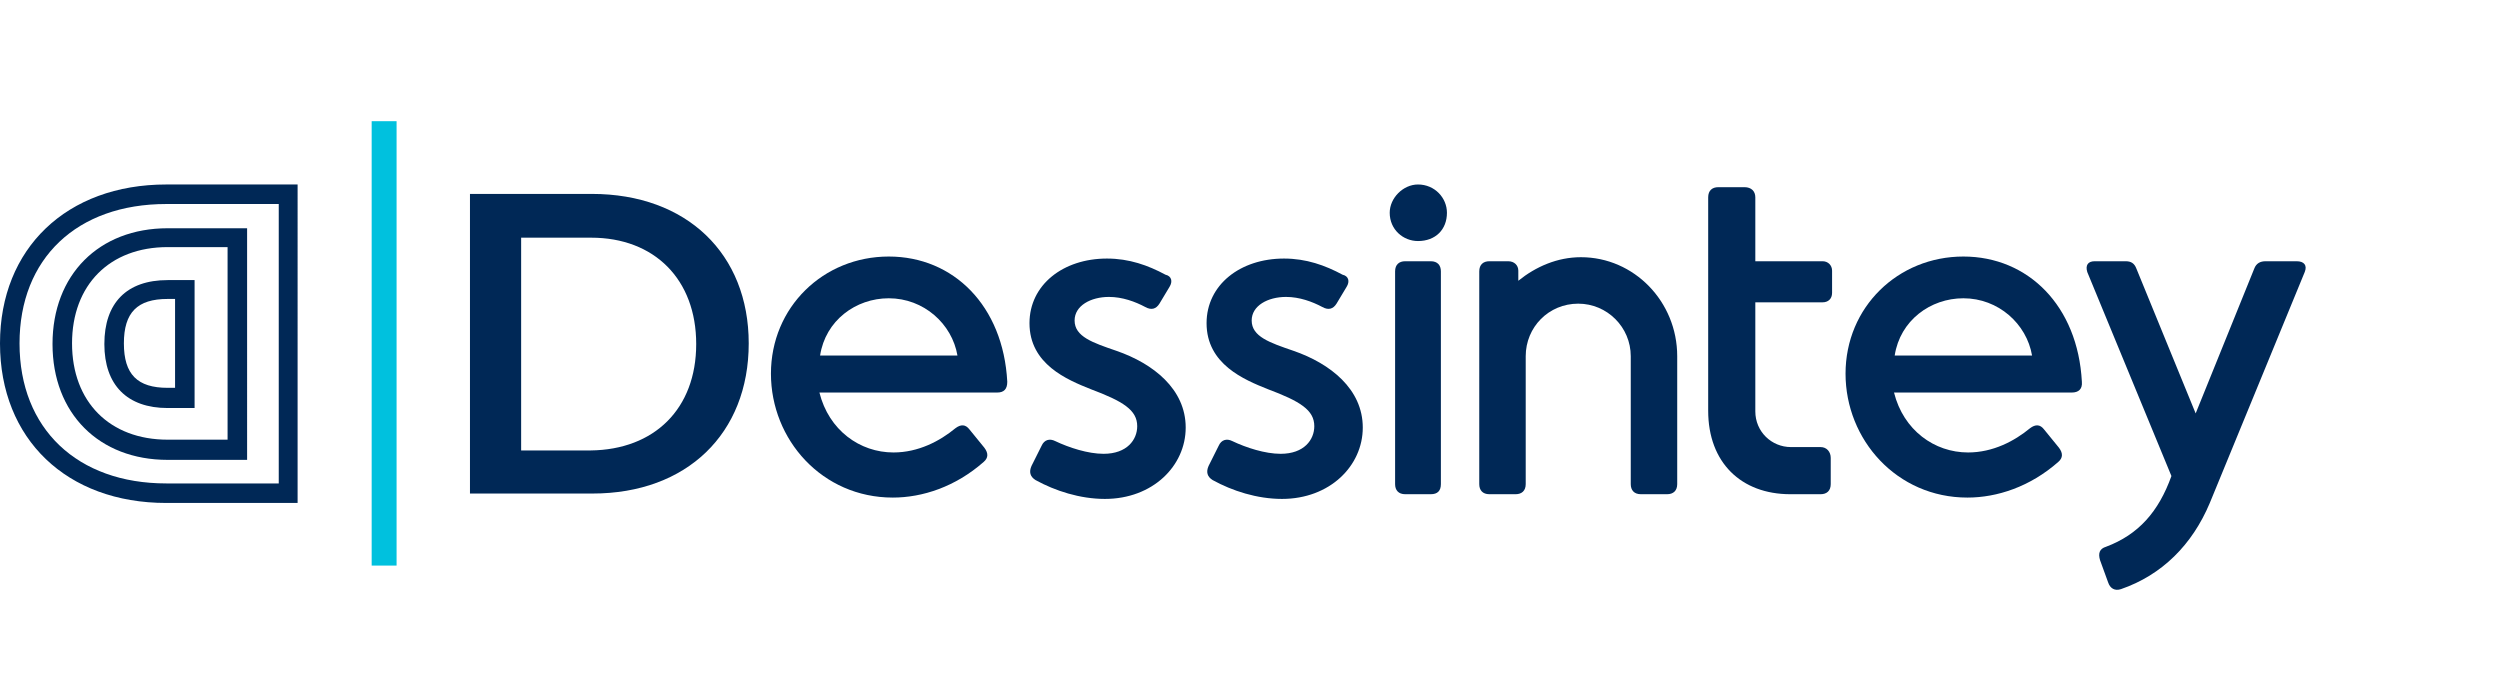 <?xml version="1.0" encoding="utf-8"?>
<!-- Generator: Adobe Illustrator 21.1.0, SVG Export Plug-In . SVG Version: 6.00 Build 0)  -->
<svg version="1.1" id="INV" xmlns="http://www.w3.org/2000/svg" xmlns:xlink="http://www.w3.org/1999/xlink" x="0px" y="0px"
	 viewBox="0 0 371.3 102.1" style="enable-background:new 0 0 371.3 102.1;" xml:space="preserve">
<style type="text/css">
	.st0{fill:#00C1DE;}
	.st1{fill:#002856;}
	.st2{display:none;}
	.st3{display:inline;}
	.st4{fill:#73DDED;}
</style>
<g>
	<rect x="55.2" y="18" class="st0" width="3.7" height="66"/>
	<g>
		<g>
			<path class="st1" d="M148.1,58.3h-26.4c1.4,5.6,6,8.9,11,8.9c3.7,0,6.9-1.7,9.2-3.6c0.8-0.6,1.5-0.6,2.1,0.2l2.2,2.7
				c0.6,0.8,0.6,1.5-0.1,2.1c-4.2,3.7-9.1,5.3-13.5,5.3c-10.5,0-18.1-8.6-18.1-18.4c0-9.9,7.8-17.4,17.5-17.4
				c9.6,0,17,7.3,17.6,18.6C149.6,57.8,149.1,58.3,148.1,58.3z M142.2,52.8c-0.8-4.7-5-8.5-10.2-8.5c-4.9,0-9.4,3.3-10.2,8.5H142.2z
				"/>
			<path class="st1" d="M173.7,42.6l-1.5,2.5c-0.5,0.8-1.2,1-2.1,0.5c-1.5-0.8-3.4-1.5-5.4-1.5c-2.7,0-5.1,1.3-5.1,3.5
				c0,2.4,2.7,3.3,6.2,4.5c5.5,1.9,10.3,5.7,10.3,11.4c0,5.7-4.9,10.6-12,10.6c-3.7,0-7.4-1.2-10.3-2.8c-0.8-0.5-1-1.2-0.6-2.1
				l1.5-3c0.4-0.9,1.2-1.1,2-0.7c2.1,1,4.9,1.9,7.2,1.9c3.5,0,5-2.1,5-4.1c0-2.4-2.1-3.7-6.9-5.5c-3.5-1.4-9.1-3.7-9.1-9.8
				c0-5.7,5-9.6,11.5-9.6c3.3,0,6.1,1,8.7,2.4C174,41,174.2,41.8,173.7,42.6z"/>
			<path class="st1" d="M200,42.6l-1.5,2.5c-0.5,0.8-1.2,1-2.1,0.5c-1.5-0.8-3.4-1.5-5.4-1.5c-2.7,0-5.1,1.3-5.1,3.5
				c0,2.4,2.7,3.3,6.2,4.5c5.5,1.9,10.3,5.7,10.3,11.4c0,5.7-4.9,10.6-12,10.6c-3.7,0-7.4-1.2-10.3-2.8c-0.8-0.5-1-1.2-0.6-2.1
				l1.5-3c0.4-0.9,1.2-1.1,2-0.7c2.1,1,4.9,1.9,7.2,1.9c3.5,0,5-2.1,5-4.1c0-2.4-2.1-3.7-6.9-5.5c-3.5-1.4-9.1-3.7-9.1-9.8
				c0-5.7,5-9.6,11.5-9.6c3.3,0,6.1,1,8.7,2.4C200.3,41,200.5,41.8,200,42.6z"/>
			<path class="st1" d="M214.9,31.6c0,2.5-1.7,4.2-4.3,4.2c-2.2,0-4.2-1.7-4.2-4.2c0-2.2,2-4.2,4.2-4.2
				C213.1,27.4,214.9,29.4,214.9,31.6z M212.5,73.4h-3.8c-1,0-1.5-0.6-1.5-1.5V40.3c0-1,0.6-1.5,1.5-1.5h3.8c1,0,1.5,0.6,1.5,1.5
				v31.6C214,72.9,213.5,73.4,212.5,73.4z"/>
			<path class="st1" d="M249.1,52.9v19c0,1-0.6,1.5-1.5,1.5h-3.9c-1,0-1.5-0.6-1.5-1.5v-19c0-4.3-3.5-7.8-7.8-7.8
				c-4.4,0-7.8,3.5-7.8,7.8v19c0,1-0.6,1.5-1.5,1.5h-3.9c-1,0-1.5-0.6-1.5-1.5V40.3c0-1,0.6-1.5,1.5-1.5h2.8c0.9,0,1.5,0.6,1.5,1.4
				v1.5c2.6-2.1,5.8-3.5,9.3-3.5C242.7,38.2,249.1,44.8,249.1,52.9z"/>
			<path class="st1" d="M271.9,68v3.9c0,1-0.6,1.5-1.5,1.5h-4.5c-7.3,0-12.2-4.7-12.2-12.4V29.3c0-1,0.6-1.5,1.5-1.5h3.9
				c1,0,1.6,0.6,1.6,1.5v9.5h10c0.8,0,1.4,0.6,1.4,1.4v3.3c0,0.9-0.6,1.4-1.4,1.4h-10v16.2c0,3,2.4,5.3,5.3,5.3h4.4
				C271.3,66.4,271.9,67.1,271.9,68z"/>
			<path class="st1" d="M307.7,58.3h-26.4c1.4,5.6,6,8.9,11,8.9c3.7,0,6.9-1.7,9.2-3.6c0.8-0.6,1.5-0.6,2.1,0.2l2.2,2.7
				c0.6,0.8,0.6,1.5-0.1,2.1c-4.2,3.7-9.1,5.3-13.5,5.3c-10.5,0-18.1-8.6-18.1-18.4c0-9.9,7.8-17.4,17.5-17.4
				c9.6,0,17,7.3,17.6,18.6C309.3,57.8,308.7,58.3,307.7,58.3z M301.8,52.8c-0.8-4.7-5-8.5-10.2-8.5c-4.9,0-9.4,3.3-10.2,8.5H301.8z
				"/>
			<path class="st1" d="M342.3,40.4l-14.1,34.3c-2.6,6.2-7.1,10.7-13.2,12.8c-0.9,0.3-1.6-0.1-1.9-1l-1.2-3.3c-0.3-1-0.1-1.7,0.9-2
				c4.8-1.8,7.8-5.2,9.7-10.5L310,40.4c-0.3-1,0.1-1.6,1.1-1.6h4.6c0.8,0,1.3,0.3,1.6,1.1l8.8,21.5l8.7-21.5
				c0.3-0.8,0.9-1.1,1.7-1.1h4.6C342.2,38.8,342.7,39.4,342.3,40.4z"/>
		</g>
		<path class="st1" d="M111.2,51c0,13.4-9.2,22.3-23.2,22.3H69.8V28.8h18.1C102,28.8,111.2,37.7,111.2,51z M103.4,51.1
			c0-9.6-6.2-15.8-15.6-15.8H77.4v31.6h10.3C97.2,66.8,103.4,60.7,103.4,51.1z"/>
	</g>
	<g>
		<g>
			<path class="st1" d="M44.2,74.7H24.7C9.9,74.7,0,65.2,0,51c0-14.1,9.9-23.6,24.7-23.6h19.5V74.7z M24.7,30.3
				C11.4,30.3,2.9,38.4,2.9,51c0,12.7,8.6,20.8,21.8,20.8h16.7V30.3H24.7z"/>
		</g>
		<g>
			<path class="st1" d="M36.6,68.3H24.9c-10.2,0-17.1-6.9-17.1-17.2c0-10.3,6.9-17.2,17.1-17.2h11.8V68.3z M24.9,36.7
				c-8.6,0-14.2,5.6-14.2,14.3c0,8.7,5.6,14.3,14.2,14.3h8.9V36.7H24.9z"/>
		</g>
		<g>
			<path class="st1" d="M28.9,60.6h-4c-6,0-9.4-3.4-9.4-9.5s3.3-9.5,9.4-9.5h4V60.6z M24.9,44.4c-4.5,0-6.5,2-6.5,6.6s2,6.6,6.5,6.6
				H26V44.4H24.9z"/>
		</g>
	</g>
</g>
<g class="st2">
	<g class="st3">
		<path class="st4" d="M0,68.3h-11.8c-10.2,0-17.1-6.9-17.1-17.2c0-10.3,6.9-17.2,17.1-17.2H0V68.3z M-11.8,36.7
			c-8.6,0-14.2,5.6-14.2,14.3c0,8.7,5.6,14.3,14.2,14.3h8.9V36.7H-11.8z"/>
	</g>
	<g class="st3">
		<path class="st4" d="M67.1,28.8V17.1C67.1,6.9,74,0,84.4,0c10.3,0,17.2,6.9,17.2,17.1v11.8H67.1z M98.7,17.1
			c0-8.6-5.6-14.2-14.3-14.2C75.6,2.9,70,8.5,70,17.1V26h28.7V17.1z"/>
	</g>
	<g class="st3">
		<path class="st4" d="M101.6,73.3V85c0,10.2-6.9,17.1-17.2,17.1c-10.3,0-17.2-6.9-17.2-17.1V73.3H101.6z M70,85
			c0,8.6,5.6,14.2,14.3,14.2c8.7,0,14.3-5.6,14.3-14.2v-8.9H70V85z"/>
	</g>
	<g class="st3">
		<path class="st4" d="M342.5,33.8h11.8c10.2,0,17.1,6.9,17.1,17.2c0,10.3-6.9,17.2-17.1,17.2h-11.8V33.8z M354.2,65.4
			c8.6,0,14.2-5.6,14.2-14.3c0-8.7-5.6-14.3-14.2-14.3h-8.9v28.7H354.2z"/>
	</g>
</g>
</svg>
